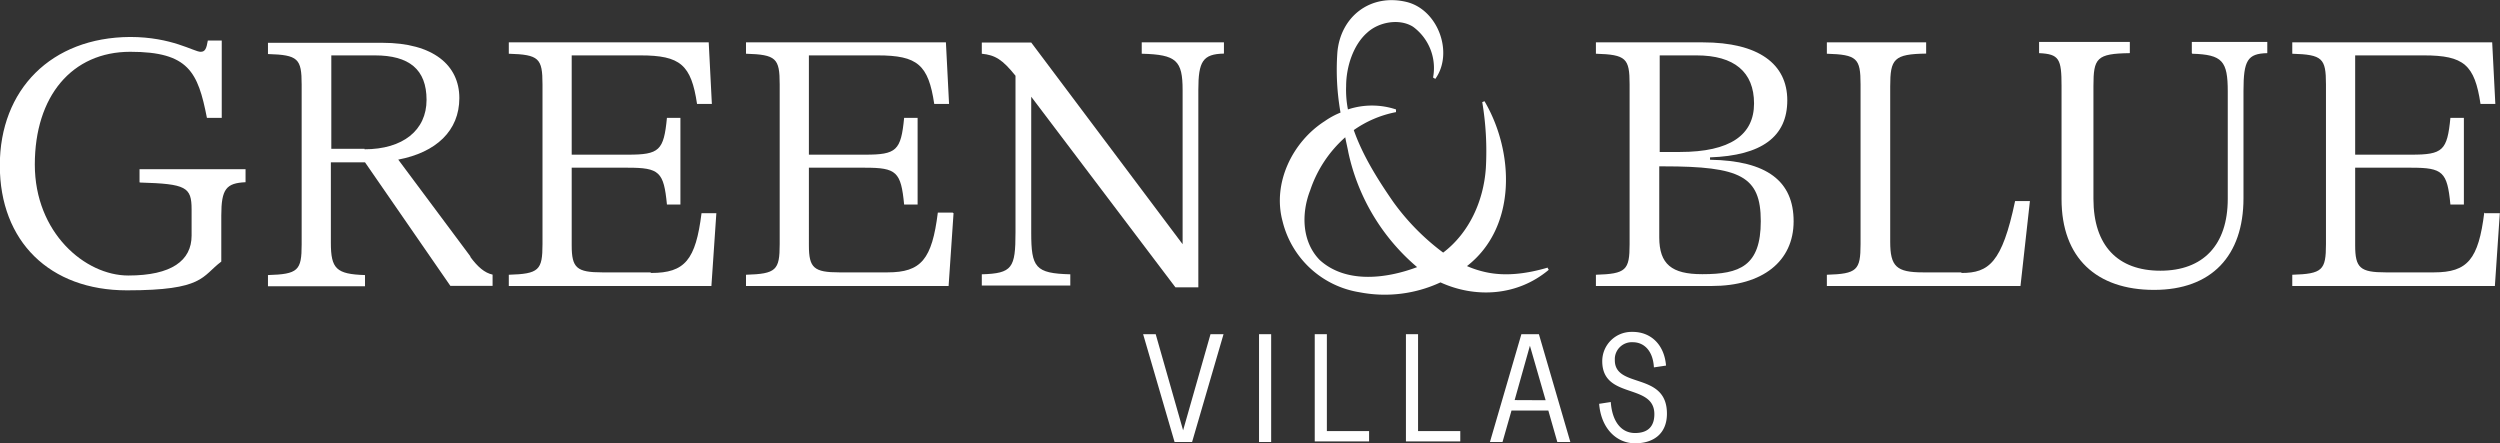 <svg xmlns="http://www.w3.org/2000/svg" id="Capa_1" data-name="Capa 1" viewBox="0 0 556.5 98.69"><rect x="0" y="0" width="556.5" height="98.69" fill="#333333" stroke="none"/><defs><style>.cls-1{fill:#fff;}</style></defs><path class="cls-1" d="M32.09,41.67c10.3.3,11.5,1,11.5,6v5.8c0,5.6-4.5,8.9-14.1,8.9s-20.8-9.5-20.8-24.7,8.25-25.1,21.25-25.1S45,17.07,47,27.27h3.3V10.07h-3.1c-.3,1.8-.6,2.5-1.6,2.5-1.5,0-6.4-3.3-15.7-3.3-17.55.1-29,11.7-29,28.6s11.1,27.8,28.3,27.8,16.6-3.1,21-6.4V49c0-5.9,1.1-7.2,5.4-7.4v-2.9H32v2.9Z" transform="translate(-0.94 -1.04)"></path><path class="cls-1" d="M105.69,58.17l-16.1-21.6c8.4-1.6,13.6-6.4,13.6-13.7s-5.8-12.3-17.1-12.3H60.59v2.5c6.7.2,7.5,1,7.5,6.8v35.6c0,5.8-.8,6.6-7.5,6.8v2.5h21.6v-2.5c-6.4-.2-7.6-1.4-7.6-7.2V37.17h7.6l19,27.5h9.4v-2.5c-1.8-.4-3.3-1.7-5-4Zm-23.6-24h-7.4V13.37h9.7c7.6,0,11.5,3.1,11.5,9.9s-5.3,11-13.8,11Z" transform="translate(-0.94 -1.04)"></path><path class="cls-1" d="M145.69,61.67H135c-5.7,0-6.8-1-6.8-6V38.37h12.5c7,0,8,.9,8.7,8.2h3V27.27h-3c-.7,7.3-1.7,8.2-8.7,8.2h-12.5V13.37h15.3c8.9,0,11.3,2.1,12.6,10.8h3.3l-.7-13.7h-44.5V13c6.7.2,7.5,1,7.5,6.8v35.6c0,5.8-.8,6.6-7.5,6.8v2.5h45.1l1.1-16.2h-3.3c-1.3,10.4-3.7,13.3-11.2,13.3Z" transform="translate(-0.94 -1.04)"></path><path class="cls-1" d="M213,48.37h-3.3c-1.3,10.4-3.7,13.3-11.2,13.3h-10.7c-5.7,0-6.8-1-6.8-6V38.37h12.5c7,0,8,.9,8.7,8.2h3V27.27h-3c-.7,7.3-1.7,8.2-8.7,8.2H181V13.37h15.3c8.9,0,11.3,2.1,12.6,10.8h3.3l-.7-13.7H167V13c6.7.2,7.5,1,7.5,6.8v35.6c0,5.8-.8,6.6-7.5,6.8v2.5h45.1l1.1-16.2Z" transform="translate(-0.94 -1.04)"></path><path class="cls-1" d="M255.19,13c7.6.2,9,1.5,9,8.1v34.3l-33.7-44.9h-11V13c3,.3,4.6,1.3,7.5,4.9v34.9c0,7.9-.7,9.1-7.5,9.3v2.5h19.7v-2.5c-7.8-.2-8.7-1.5-8.7-9.3V22.57L262.59,65h5.1V21.07c0-6.4,1-8,5.7-8.1v-2.5h-18.3V13Z" transform="translate(-0.94 -1.04)"></path><path class="cls-1" d="M381.59,36.47v-.4c11.5-.4,17.2-4.6,17.2-12.7s-6.4-12.9-18.8-12.9h-23.8V13c6.7.2,7.5,1,7.5,6.8v35.6c0,5.8-.8,6.6-7.5,6.8v2.5H382c11.3,0,18.2-5.5,18.2-14.4s-5.9-13.5-18.6-13.7Zm-11.3-23.1h8.3c8.4,0,12.8,3.7,12.8,10.7s-5.3,10.8-16.5,10.8h-4.5V13.37Zm9.5,48.7c-6.7,0-9.5-2.2-9.5-8.2V38.07h1c17.1,0,21.6,2.2,21.6,12.2s-4.7,11.8-12.95,11.8Z" transform="translate(-0.94 -1.04)"></path><path class="cls-1" d="M437.49,61.67H429c-5.9,0-7.3-1.3-7.3-6.8V20.27c0-6.1.8-7.2,8-7.3v-2.5h-22.1V13c6.7.2,7.5,1,7.5,6.8v35.6c0,5.8-.8,6.6-7.5,6.8v2.5h43.1l2.1-18.9h-3.3c-2.9,13.8-5.9,16-11.9,16Z" transform="translate(-0.94 -1.04)"></path><path class="cls-1" d="M488.94,13c6.7.2,7.9,1.6,7.9,8.4v23.9c0,10.3-5.5,16-15,16s-14.9-5.6-14.9-16V20.17c0-6.2.7-7.2,8.1-7.3v-2.5h-20.2v2.5c4.5.2,5,1.3,5,7.3v25.2c0,13.1,7.8,20.2,20.6,20.2s19.9-7.6,19.9-20.4V21.27c0-6.8.9-8.3,5.3-8.4v-2.5h-16.8v2.5Z" transform="translate(-0.94 -1.04)"></path><path class="cls-1" d="M553.94,48.37c-1.3,10.4-3.7,13.3-11.2,13.3H532c-5.7,0-6.8-1-6.8-6V38.37h12.5c7,0,8,.9,8.7,8.2h3V27.27h-3c-.7,7.3-1.7,8.2-8.7,8.2h-12.5V13.37h15.3c8.9,0,11.3,2.1,12.6,10.8h3.3l-.7-13.7h-44.5V13c6.7.2,7.5,1,7.5,6.8v35.6c0,5.8-.8,6.6-7.5,6.8v2.5h45.1l1.1-16.2h-3.3Z" transform="translate(-0.94 -1.04)"></path><path class="cls-1" d="M345.59,60.57c-4.7,1.4-9.4,2-13.7,1.1a22.08,22.08,0,0,1-4.4-1.4c11.2-8.7,10.5-25.5,3.9-36.7l-.5.2a66.42,66.42,0,0,1,.8,14.7c-.5,7.3-3.7,14.4-9.5,18.8A51.73,51.73,0,0,1,311.09,46c-3.4-4.9-6.8-10.3-8.8-16a24.23,24.23,0,0,1,9.4-4v-.6a17,17,0,0,0-10.7,0,22.64,22.64,0,0,1-.4-5.2c0-4.3,1.6-9.2,4.7-11.9,2.6-2.4,7.2-3.2,10.2-1.3a11.38,11.38,0,0,1,4.45,11.3l.5.3c4.1-5.7.7-15.3-6.3-17.1-8.1-2-14.8,3.2-15.5,11.2a54.69,54.69,0,0,0,.7,13.4,17.44,17.44,0,0,0-3.5,1.9c-7.2,4.6-11.7,13.8-9.4,22.3a21.07,21.07,0,0,0,17.15,15.8,29.41,29.41,0,0,0,18-2.2c7.9,3.6,17.2,3,24.1-2.8l-.3-.5ZM294.79,59c-4.1-4.1-4.2-10.5-2.2-15.6a27.33,27.33,0,0,1,7.8-11.8c.2,1.1.5,2.3.7,3.4a46.24,46.24,0,0,0,15.3,25.5c-6.9,2.6-15.9,3.7-21.7-1.6Z" transform="translate(-0.94 -1.04)"></path><path class="cls-1" d="M255.4,75.43h2.8l6.1,21.4,6.1-21.4h2.9l-7,24h-3.9Z" transform="translate(-0.94 -1.04)"></path><path class="cls-1" d="M281.2,75.43h2.7v24h-2.7Z" transform="translate(-0.94 -1.04)"></path><path class="cls-1" d="M293.6,75.43h2.7V97h9.4v2.3H293.6Z" transform="translate(-0.94 -1.04)"></path><path class="cls-1" d="M313.9,75.43h2.7V97H326v2.3H313.9Z" transform="translate(-0.94 -1.04)"></path><path class="cls-1" d="M345.6,92.43h-8.2l-2,7h-2.8l7-24h3.9l7,24h-2.9Zm-.6-2.3L341.5,78l-3.4,12.1Z" transform="translate(-0.94 -1.04)"></path><path class="cls-1" d="M356.9,90.93l2.6-.4c.3,4.3,2.3,6.9,5.4,6.9s4.3-1.7,4.3-4.2c0-7-11.6-3.2-11.6-11.8a6.51,6.51,0,0,1,6.5-6.51h.3c3.9,0,7,2.7,7.4,7.5l-2.7.4c-.2-3.7-2.2-5.6-4.7-5.6a3.79,3.79,0,0,0-4,3.55v.45c0,6.4,11.6,2.5,11.6,11.9,0,4.47-3,6.6-7.1,6.6s-7.6-3.3-8-8.9Z" transform="translate(-0.94 -1.04)"></path></svg>